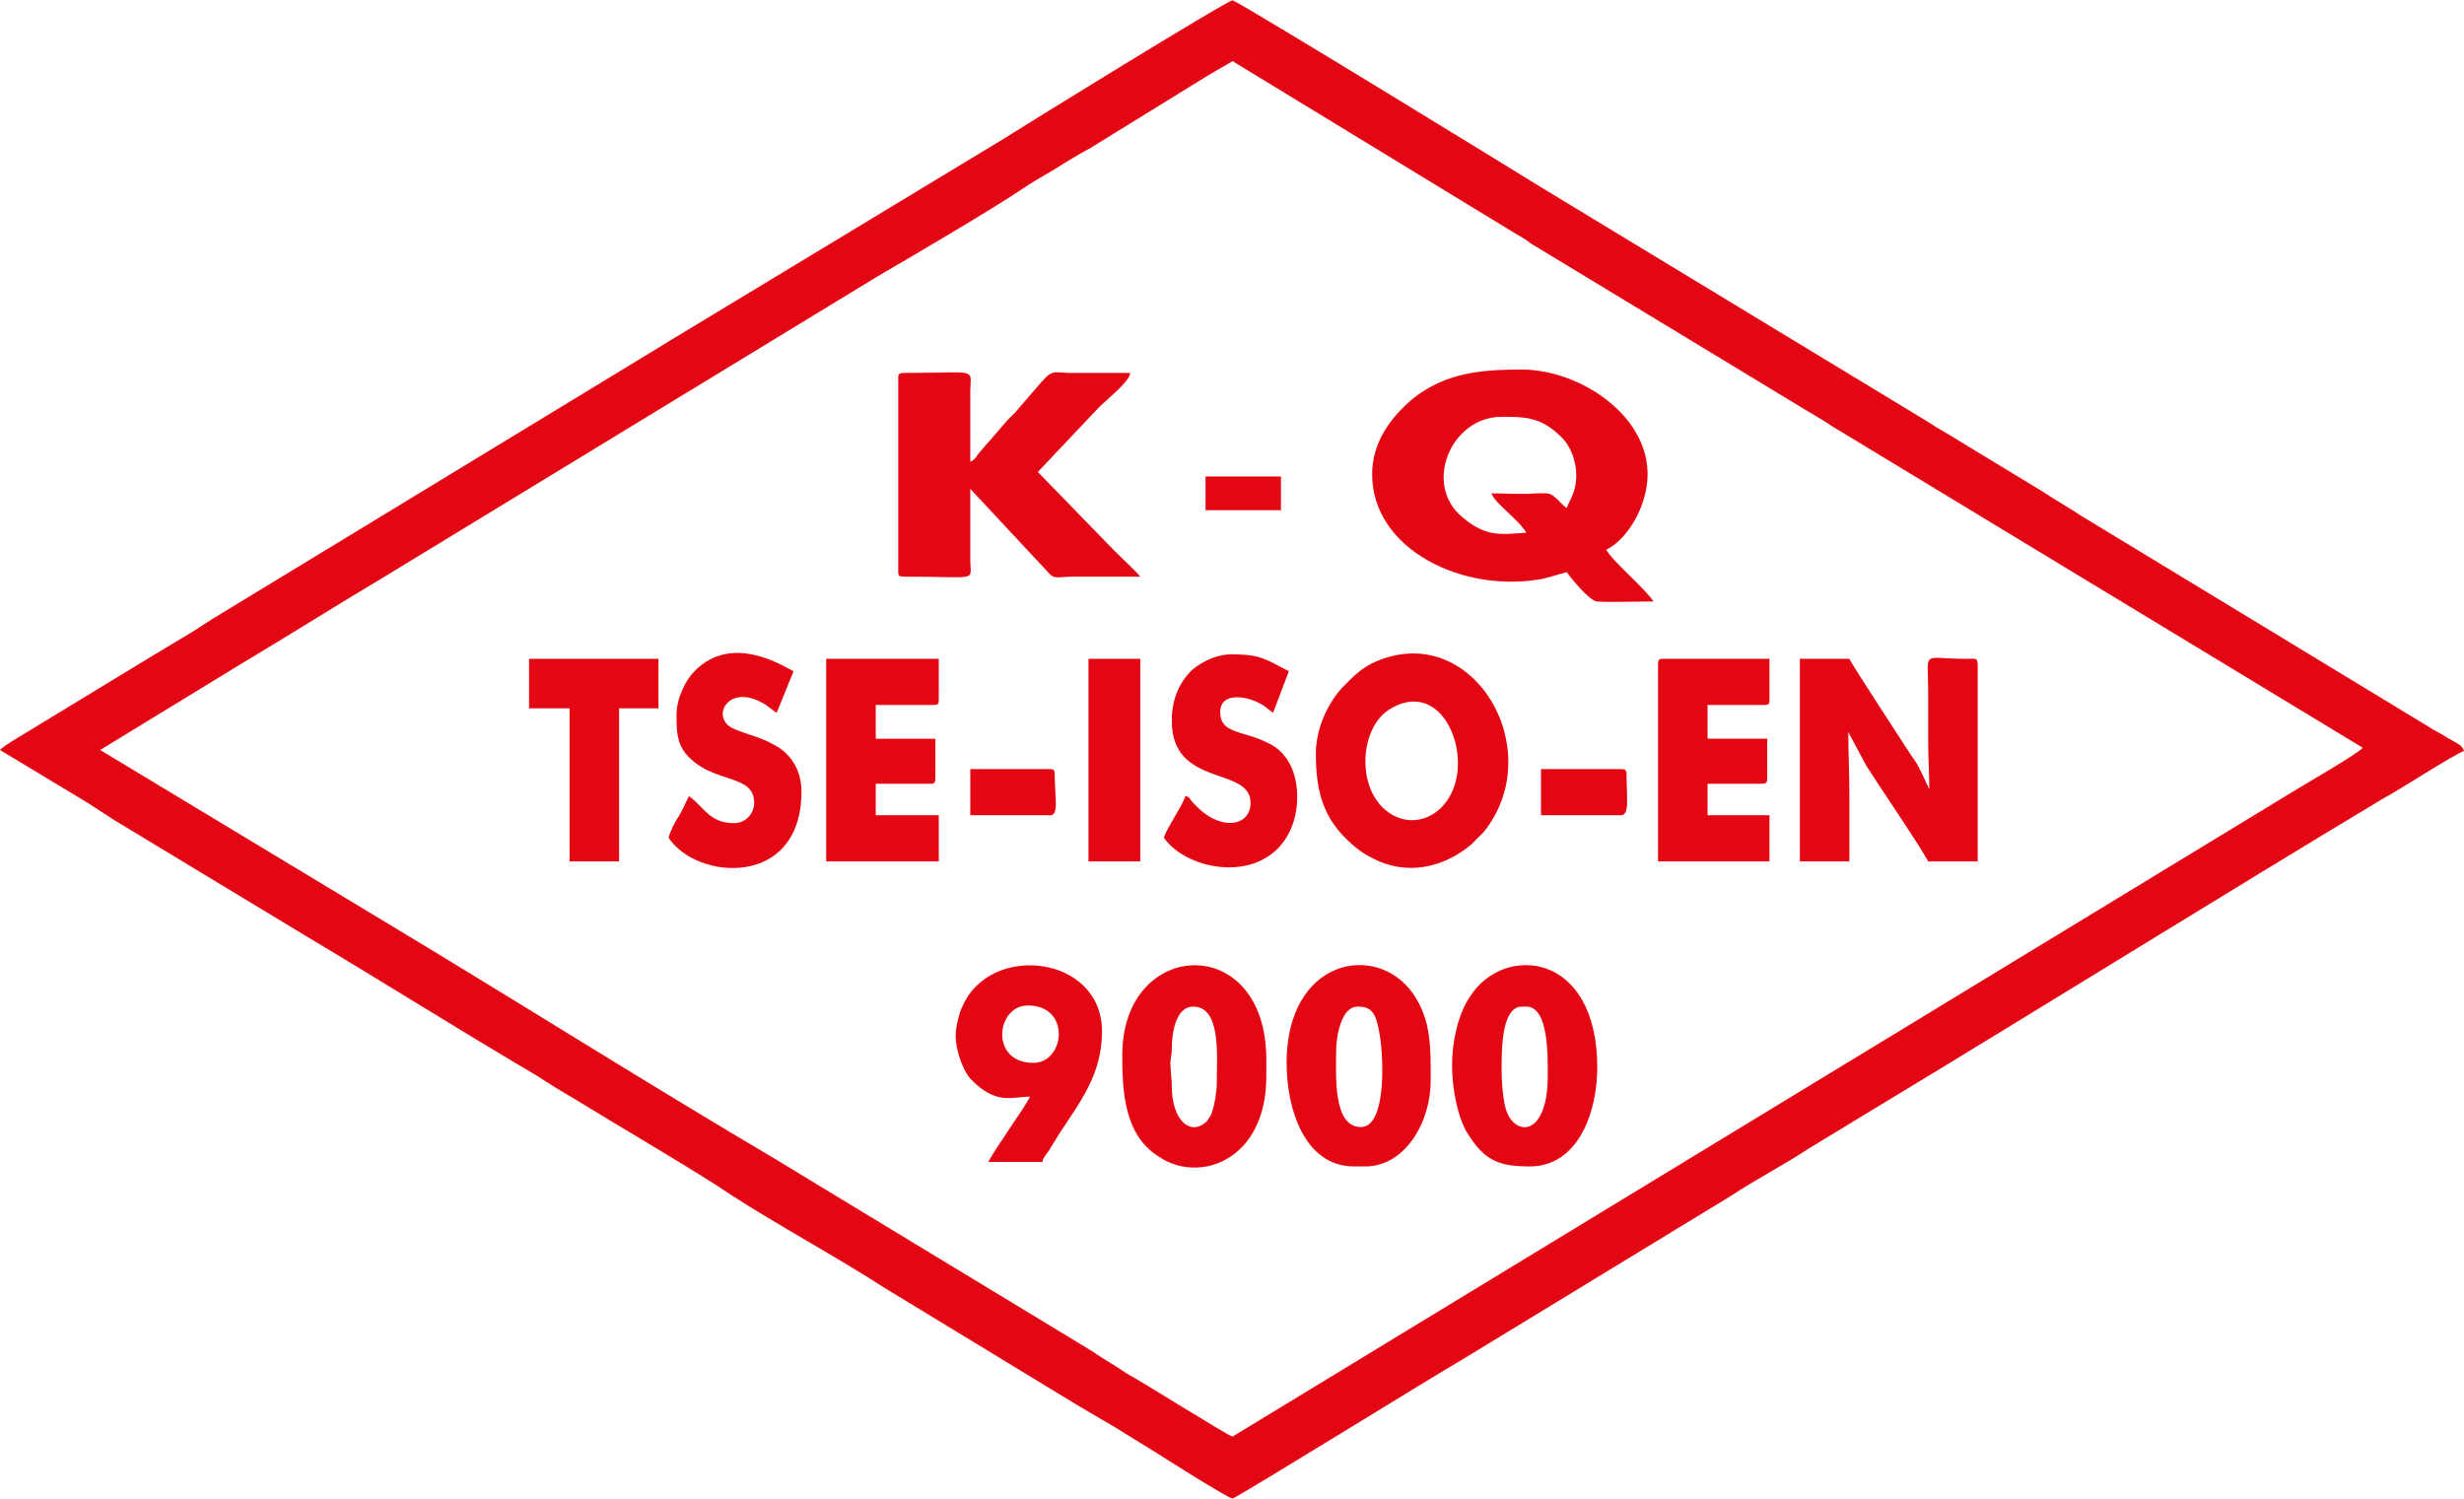 <?xml version="1.0" encoding="UTF-8"?>
<!DOCTYPE svg PUBLIC "-//W3C//DTD SVG 1.1//EN" "http://www.w3.org/Graphics/SVG/1.1/DTD/svg11.dtd">
<!-- Creator: CorelDRAW 2020 (64-Bit) -->
<svg xmlns="http://www.w3.org/2000/svg" xml:space="preserve" width="600px" height="365px" version="1.1" style="shape-rendering:geometricPrecision; text-rendering:geometricPrecision; image-rendering:optimizeQuality; fill-rule:evenodd; clip-rule:evenodd"
viewBox="0 0 21.89 13.31"
 xmlns:xlink="http://www.w3.org/1999/xlink"
 xmlns:xodm="http://www.corel.com/coreldraw/odm/2003">
 <defs>
  <style type="text/css">
   <![CDATA[
    .fil0 {fill:#E30613}
   ]]>
  </style>
 </defs>
 <g id="Layer_x0020_1">
  <g id="_2364237562800">
   <path class="fil0" d="M10.95 0.54l2.51 1.53c0.05,0.03 0.09,0.05 0.14,0.09l2.36 1.43c0.11,0.07 0.21,0.12 0.31,0.19l4.72 2.86c-0.02,0.04 -0.54,0.34 -0.62,0.39l-9.42 5.73c-0.03,0 -0.84,-0.51 -0.94,-0.56 -0.1,-0.07 -0.21,-0.13 -0.31,-0.2l-2.82 -1.71c-1.05,-0.62 -2.1,-1.28 -3.14,-1.91l-2.85 -1.72 1.26 -0.77c0.42,-0.25 0.83,-0.51 1.25,-0.76l4.4 -2.68c0.31,-0.18 0.99,-0.58 1.26,-0.76 0.1,-0.07 0.21,-0.13 0.31,-0.19 0.11,-0.07 0.21,-0.13 0.32,-0.19l0.94 -0.58c0.11,-0.07 0.22,-0.13 0.32,-0.19zm-10.95 6.12l0.68 0.41c0.12,0.07 0.22,0.14 0.33,0.21l1.72 1.04c0.67,0.4 1.37,0.84 2.05,1.24 0.12,0.08 0.22,0.14 0.34,0.21 0.29,0.18 1.11,0.66 1.37,0.84 0.4,0.26 0.97,0.57 1.37,0.83l1.71 1.04c0.12,0.07 0.22,0.13 0.34,0.2l0.34 0.21c0.08,0.05 0.66,0.42 0.7,0.42 0.03,0 1.74,-1.06 2.05,-1.24l2.38 -1.45c0.21,-0.14 0.48,-0.28 0.69,-0.42l0.51 -0.31c1.54,-0.93 3.08,-1.89 4.61,-2.81 0.07,-0.03 0.64,-0.4 0.7,-0.41 -0.02,-0.06 -0.05,-0.06 -0.15,-0.12 -0.06,-0.04 -0.11,-0.06 -0.17,-0.1l-3.08 -1.87c-0.12,-0.08 -0.23,-0.14 -0.35,-0.22l-0.84 -0.51c-0.07,-0.04 -0.12,-0.07 -0.18,-0.11l-3.43 -2.08c-0.03,-0.02 -2.7,-1.66 -2.74,-1.66 -0.05,0 -1.91,1.15 -2.05,1.24l-2.91 1.76c-0.07,0.04 -0.11,0.07 -0.18,0.11l-3.93 2.39c-0.06,0.04 -0.11,0.07 -0.17,0.11 -0.12,0.07 -0.23,0.14 -0.35,0.21l-1.02 0.62c-0.06,0.04 -0.31,0.18 -0.34,0.22z"/>
   <path class="fil0" d="M13.92 4.51c-0.05,-0.03 -0.06,-0.06 -0.1,-0.09 -0.05,-0.05 -0.08,-0.04 -0.17,-0.04 -0.13,0.01 -0.27,0 -0.4,0 0.03,0.09 0.24,0.23 0.31,0.35 -0.21,0.01 -0.35,0.05 -0.57,-0.14 -0.35,-0.29 -0.1,-0.89 0.35,-0.89 0.2,0 0.34,0 0.51,0.16 0.13,0.11 0.19,0.33 0.13,0.51 -0.02,0.06 -0.05,0.1 -0.06,0.14zm-1.73 -0.3c0,0.67 0.81,1.06 1.51,0.93 0.09,-0.02 0.14,-0.04 0.22,-0.06 0.04,0.06 0.19,0.24 0.26,0.26 0.09,0.01 0.39,0 0.51,0 -0.09,-0.13 -0.36,-0.35 -0.42,-0.46 0.15,-0.07 0.28,-0.27 0.33,-0.44 0.21,-0.65 -0.51,-1.16 -1.08,-1.16 -0.37,0 -0.68,0.03 -0.97,0.26 -0.2,0.17 -0.36,0.39 -0.36,0.67z"/>
   <path class="fil0" d="M7.98 3.35l0 1.73c0,0.03 0.01,0.04 0.05,0.04 0.68,0 0.59,0.05 0.59,-0.15l0 -0.63 0.69 0.74c0.06,0.07 0.08,0.04 0.24,0.04 0.19,0 0.38,0 0.58,0 -0.05,-0.06 -0.16,-0.16 -0.23,-0.23l-0.68 -0.7 0.52 -0.55c0.06,-0.07 0.3,-0.25 0.3,-0.33 -0.18,0 -0.37,0 -0.55,0 -0.18,-0.01 -0.14,-0.03 -0.35,0.21l-0.12 0.14c-0.03,0.03 -0.04,0.04 -0.07,0.07l-0.26 0.3c-0.02,0.03 -0.03,0.05 -0.07,0.07l0 -0.62c0,-0.22 0.09,-0.17 -0.59,-0.17 -0.04,0 -0.05,0.01 -0.05,0.04z"/>
   <path class="fil0" d="M17.14 7.03l0.01 0c0,0 -0.01,0 -0.01,0zm-0.72 -0.53l-0.02 -0.03 0.02 0.03zm0 0l0.16 0.3c0.12,0.19 0.47,0.7 0.55,0.85l0.44 0c0,-0.57 0,-1.14 0,-1.7 0,-0.12 0,-0.1 -0.11,-0.1 -0.4,0 -0.33,-0.09 -0.33,0.31 0,0.14 0,0.28 0,0.43 0,0.16 0.01,0.27 0.01,0.42l-0.07 -0.15c-0.03,-0.06 -0.05,-0.1 -0.09,-0.15 -0.05,-0.08 -0.53,-0.81 -0.55,-0.86l-0.44 0 0 1.8 0.44 0c0,-0.19 0,-0.39 0,-0.58 0,-0.21 -0.01,-0.38 -0.01,-0.57z"/>
   <path class="fil0" d="M12.13 6.76c0,-0.19 0.08,-0.39 0.23,-0.47 0.53,-0.31 0.82,0.66 0.37,0.94 -0.26,0.16 -0.6,-0.05 -0.6,-0.47zm-0.44 -0.07c0,0.3 0.05,0.54 0.26,0.75 0.07,0.07 0.14,0.13 0.24,0.18 0.3,0.16 0.63,0.09 0.88,-0.12l0.11 -0.11c0.59,-0.73 -0.1,-1.9 -0.97,-1.51 -0.11,0.05 -0.18,0.12 -0.25,0.19 -0.16,0.15 -0.27,0.4 -0.27,0.62z"/>
   <path class="fil0" d="M10.6 8.94c0.25,0 0.21,0.44 0.21,0.67 0,0.09 -0.02,0.2 -0.04,0.26 -0.01,0.04 -0.03,0.06 -0.05,0.09 -0.15,0.14 -0.31,-0.02 -0.31,-0.31 0,-0.08 -0.01,-0.11 -0.01,-0.17 -0.01,-0.06 0.01,-0.09 0.01,-0.17 0,-0.12 0.03,-0.37 0.19,-0.37zm-0.63 0.43c0,0.33 0.02,0.71 0.32,0.9 0.36,0.25 0.96,0.04 0.96,-0.71l0 -0.15c0,-1.14 -1.28,-1.08 -1.28,-0.04z"/>
   <path class="fil0" d="M13.34 9.5c0,-0.18 0,-0.56 0.18,-0.56l0.04 0c0.2,0 0.19,0.44 0.19,0.62 0,0.56 -0.32,0.54 -0.38,0.26 -0.02,-0.09 -0.03,-0.21 -0.03,-0.32zm-0.44 -0.04c0,0.21 0.05,0.47 0.14,0.61 0.15,0.24 0.28,0.29 0.55,0.29 0.43,0 0.6,-0.48 0.6,-0.88 0,-1.03 -0.83,-1.1 -1.13,-0.63 -0.11,0.16 -0.16,0.41 -0.16,0.61z"/>
   <path class="fil0" d="M12.09 10.01c-0.25,0 -0.22,-0.46 -0.22,-0.67 0,-0.15 0.05,-0.4 0.19,-0.4 0.12,0 0.16,0.05 0.19,0.21 0.04,0.18 0.08,0.86 -0.16,0.86zm-0.66 -0.57c0,0.41 0.16,0.92 0.6,0.92l0.1 0c0.35,0 0.58,-0.39 0.58,-0.76 0,-0.28 0.01,-0.54 -0.16,-0.78 -0.33,-0.46 -1.12,-0.3 -1.12,0.62z"/>
   <path class="fil0" d="M7.34 7.65l1 0 0 -0.41 -0.56 0 0 -0.28 0.49 0c0.03,0 0.04,-0.01 0.04,-0.05l0 -0.35 -0.53 0 0 -0.3 0.52 0c0.03,0 0.04,-0.01 0.04,-0.04l0 -0.37 -1 0 0 1.8z"/>
   <path class="fil0" d="M14.73 5.89l0 1.76 0.99 0 0 -0.41 -0.55 0 0 -0.28 0.48 0c0.04,0 0.05,-0.01 0.05,-0.05l0 -0.35 -0.53 0 0 -0.3 0.51 0c0.03,0 0.04,-0.01 0.04,-0.04l0 -0.37 -0.95 0c-0.03,0 -0.04,0.01 -0.04,0.04z"/>
   <path class="fil0" d="M10.41 6.4c0,0.6 0.7,0.4 0.7,0.73 0,0.21 -0.27,0.26 -0.5,0.01 -0.06,-0.06 -0.03,-0.06 -0.08,-0.07 -0.02,0.08 -0.17,0.29 -0.19,0.37 0.21,0.3 0.89,0.42 1.12,-0.06 0.11,-0.23 0.1,-0.64 -0.19,-0.78 -0.24,-0.12 -0.43,-0.08 -0.43,-0.28 0,-0.16 0.2,-0.15 0.34,-0.08 0.08,0.04 0.07,0.05 0.13,0.09l0.14 -0.37c-0.2,-0.1 -0.24,-0.15 -0.51,-0.15 -0.15,0 -0.31,0.09 -0.38,0.17 -0.09,0.1 -0.15,0.24 -0.15,0.42z"/>
   <path class="fil0" d="M6.01 6.35c0,0.12 0,0.24 0.08,0.34 0.23,0.28 0.61,0.17 0.61,0.44 0,0.09 -0.07,0.18 -0.18,0.18 -0.22,0 -0.27,-0.15 -0.4,-0.24 -0.03,0.06 -0.05,0.11 -0.09,0.18 -0.03,0.04 -0.08,0.14 -0.09,0.19 0.25,0.38 1.18,0.45 1.18,-0.41 0,-0.2 -0.1,-0.35 -0.27,-0.43 -0.13,-0.07 -0.3,-0.1 -0.37,-0.15 -0.15,-0.11 0,-0.37 0.29,-0.21 0.06,0.03 0.08,0.06 0.13,0.09l0.15 -0.37c-0.04,-0.01 -0.53,-0.36 -0.88,0 -0.08,0.08 -0.16,0.24 -0.16,0.39z"/>
   <path class="fil0" d="M9.18 9.44c-0.39,0 -0.33,-0.51 -0.05,-0.51 0.39,0 0.33,0.51 0.05,0.51zm-0.69 -0.24c0,0.12 0.06,0.3 0.13,0.38 0.23,0.24 0.37,0.16 0.53,0.16 -0.02,0.06 -0.31,0.46 -0.37,0.58l0.48 0c0.01,-0.05 0.05,-0.08 0.07,-0.12 0.03,-0.05 0.05,-0.08 0.08,-0.13 0.19,-0.29 0.38,-0.53 0.38,-0.91 0,-0.68 -1,-0.79 -1.24,-0.22 -0.03,0.05 -0.06,0.19 -0.06,0.26z"/>
   <polygon class="fil0" points="4.7,6.29 5.06,6.29 5.06,7.65 5.5,7.65 5.5,6.29 5.85,6.29 5.85,5.85 4.7,5.85 "/>
   <polygon class="fil0" points="9.67,7.65 10.13,7.65 10.13,5.85 9.67,5.85 "/>
   <path class="fil0" d="M8.62 7.24l0.71 0c0.08,0 0.04,-0.16 0.04,-0.37 0,-0.03 -0.01,-0.04 -0.04,-0.04l-0.71 0 0 0.41z"/>
   <path class="fil0" d="M13.69 7.24l0.71 0c0.08,0 0.05,-0.16 0.05,-0.37 0,-0.03 -0.01,-0.04 -0.05,-0.04l-0.71 0 0 0.41z"/>
   <polygon class="fil0" points="10.71,4.53 11.38,4.53 11.38,4.23 10.71,4.23 "/>
  </g>
 </g>
</svg>
